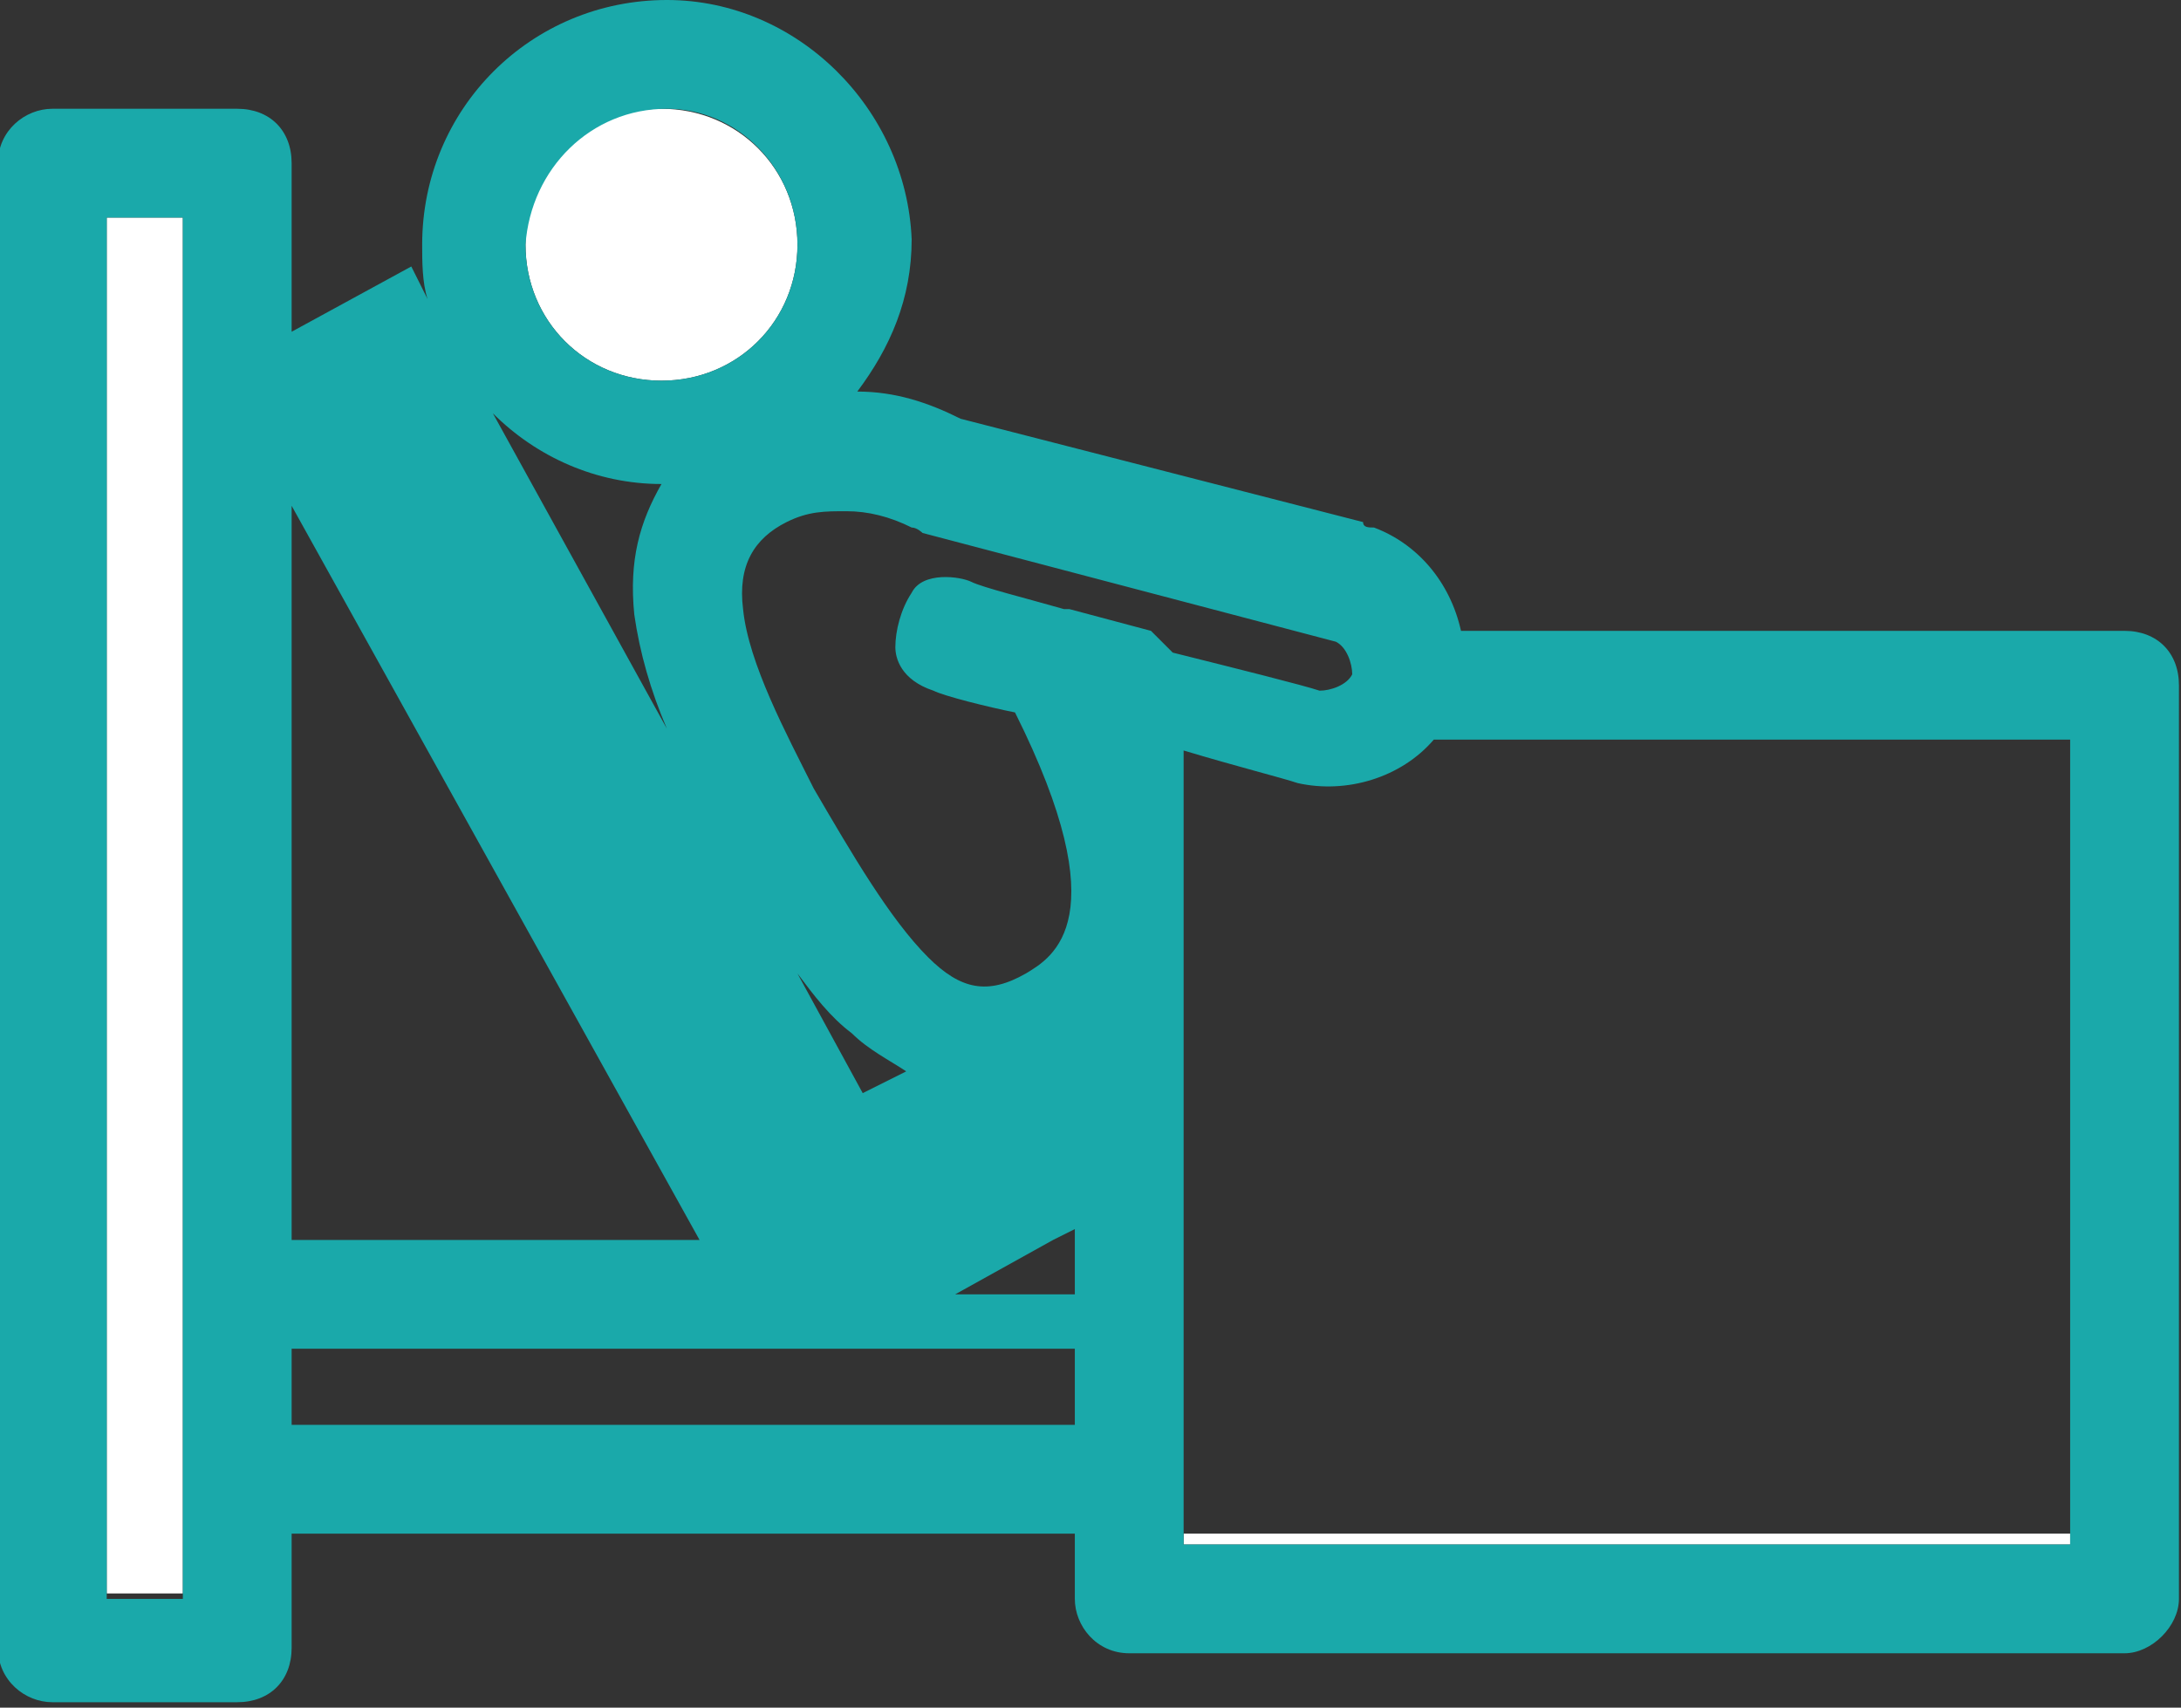 <?xml version="1.0" encoding="utf-8"?>
<!-- Generator: Adobe Illustrator 27.5.0, SVG Export Plug-In . SVG Version: 6.00 Build 0)  -->
<svg version="1.1" id="レイヤー_1" xmlns="http://www.w3.org/2000/svg" xmlns:xlink="http://www.w3.org/1999/xlink" x="0px"
	 y="0px" viewBox="0 0 40.1 31.4" style="enable-background:new 0 0 40.1 31.4;" xml:space="preserve">
<rect x="0" y="0" width="40.1" height="31.4" fill="#333333" stroke="none"/>
<style type="text/css">
	.st0{fill:#FFFFFF;}
	.st1{fill:#1AA9AA;}
</style>
<g id="icon_category_04" transform="translate(-1.338)">
	<path class="st0" d="M16,4.5c0,1.4-1.1,2.5-2.5,2.5c-1.4,0-2.5-1.1-2.5-2.5c0-1.4,1.1-2.5,2.5-2.5C14.9,2,16,3.1,16,4.5z"/>
	<g>
		<rect x="3.3" y="4" class="st0" width="1.4" height="25.3"/>
	</g>
	<path class="st0" d="M23.1,28.2v0.2h16.3v-0.2H23.1z"/>
	<path class="st1" d="M21.1,13L21.1,13C21.1,13,21.1,13,21.1,13C21.1,13,21.1,13,21.1,13z"/>
	<path class="st0" d="M21.1,13C21.1,13,21.1,13,21.1,13L21.1,13C21.1,13,21.1,13,21.1,13z"/>
	<path class="st1" d="M21.1,13L21.1,13C21.1,13,21.1,13,21.1,13C21.1,13,21.1,13,21.1,13z"/>
	<path class="st1" d="M40.4,11.6H28.2c-0.2-0.9-0.8-1.6-1.6-1.9c-0.1,0-0.2,0-0.2-0.1L19,7.7c-0.6-0.3-1.2-0.5-1.9-0.5
		c0.6-0.8,1-1.7,1-2.8C18,2,16,0,13.6,0c-2.5,0-4.5,2-4.5,4.5c0,0.3,0,0.7,0.1,1L8.9,4.9L6.7,6.1V3c0-0.6-0.4-1-1-1H2.3
		c-0.5,0-1,0.4-1,1v27.3c0,0.6,0.5,1,1,1h3.4c0.6,0,1-0.4,1-1v-2.1h14.4v1.2c0,0.5,0.4,1,1,1h18.3c0.5,0,1-0.5,1-1V12.6
		C41.4,12,41,11.6,40.4,11.6z M4.7,29.4H3.3V4h1.4V29.4z M13.6,2C14.9,2,16,3.1,16,4.5c0,1.4-1.1,2.5-2.5,2.5
		c-1.4,0-2.5-1.1-2.5-2.5C11.1,3.1,12.2,2,13.6,2z M13.5,8.9c-0.4,0.7-0.6,1.4-0.5,2.4c0.1,0.7,0.3,1.4,0.6,2.1l-3.2-5.8
		C11.2,8.4,12.3,8.9,13.5,8.9z M6.7,9.3l7.5,13.5H6.7V9.3z M21.1,26.2H6.7v-1.4h14.4V26.2z M16,17.9c0.3,0.4,0.6,0.8,1,1.1
		c0.3,0.3,0.7,0.5,1,0.7l-0.8,0.4L16,17.9z M21.1,23.8h-2.2l1.8-1l0.4-0.2V23.8z M21.1,13L21.1,13C21.1,13,21.1,13,21.1,13
		C21.1,13,21.1,13,21.1,13z M22.5,11.6L21,11.2c0,0,0,0,0,0c0,0-0.1,0-0.1,0c-0.7-0.2-1.5-0.4-1.7-0.5c-0.2-0.1-0.9-0.2-1.1,0.2
		c-0.2,0.3-0.3,0.7-0.3,1c0,0.2,0.1,0.6,0.7,0.8c0.2,0.1,1,0.3,1.5,0.4c1.9,3.8,0.7,4.5,0.2,4.8c-0.7,0.4-1.2,0.3-1.8-0.3
		c-0.7-0.7-1.4-1.9-2.1-3.1c-0.5-1-1.2-2.3-1.3-3.3c-0.1-0.8,0.2-1.3,0.8-1.6c0.4-0.2,0.7-0.2,1.1-0.2c0.4,0,0.8,0.1,1.2,0.3
		c0.1,0,0.2,0.1,0.2,0.1l7.6,2c0.2,0.1,0.3,0.4,0.3,0.6c-0.1,0.2-0.4,0.3-0.6,0.3c-0.3-0.1-1.5-0.4-2.7-0.7L22.5,11.6z M39.4,28.4
		H23.1V13.8c1,0.3,1.8,0.5,2.1,0.6c0.9,0.2,1.9-0.1,2.5-0.8h11.7V28.4z"/>
	<path class="st1" d="M21.1,13C21.1,13,21.1,13,21.1,13L21.1,13C21.1,13,21.1,13,21.1,13z"/>
</g>
</svg>
